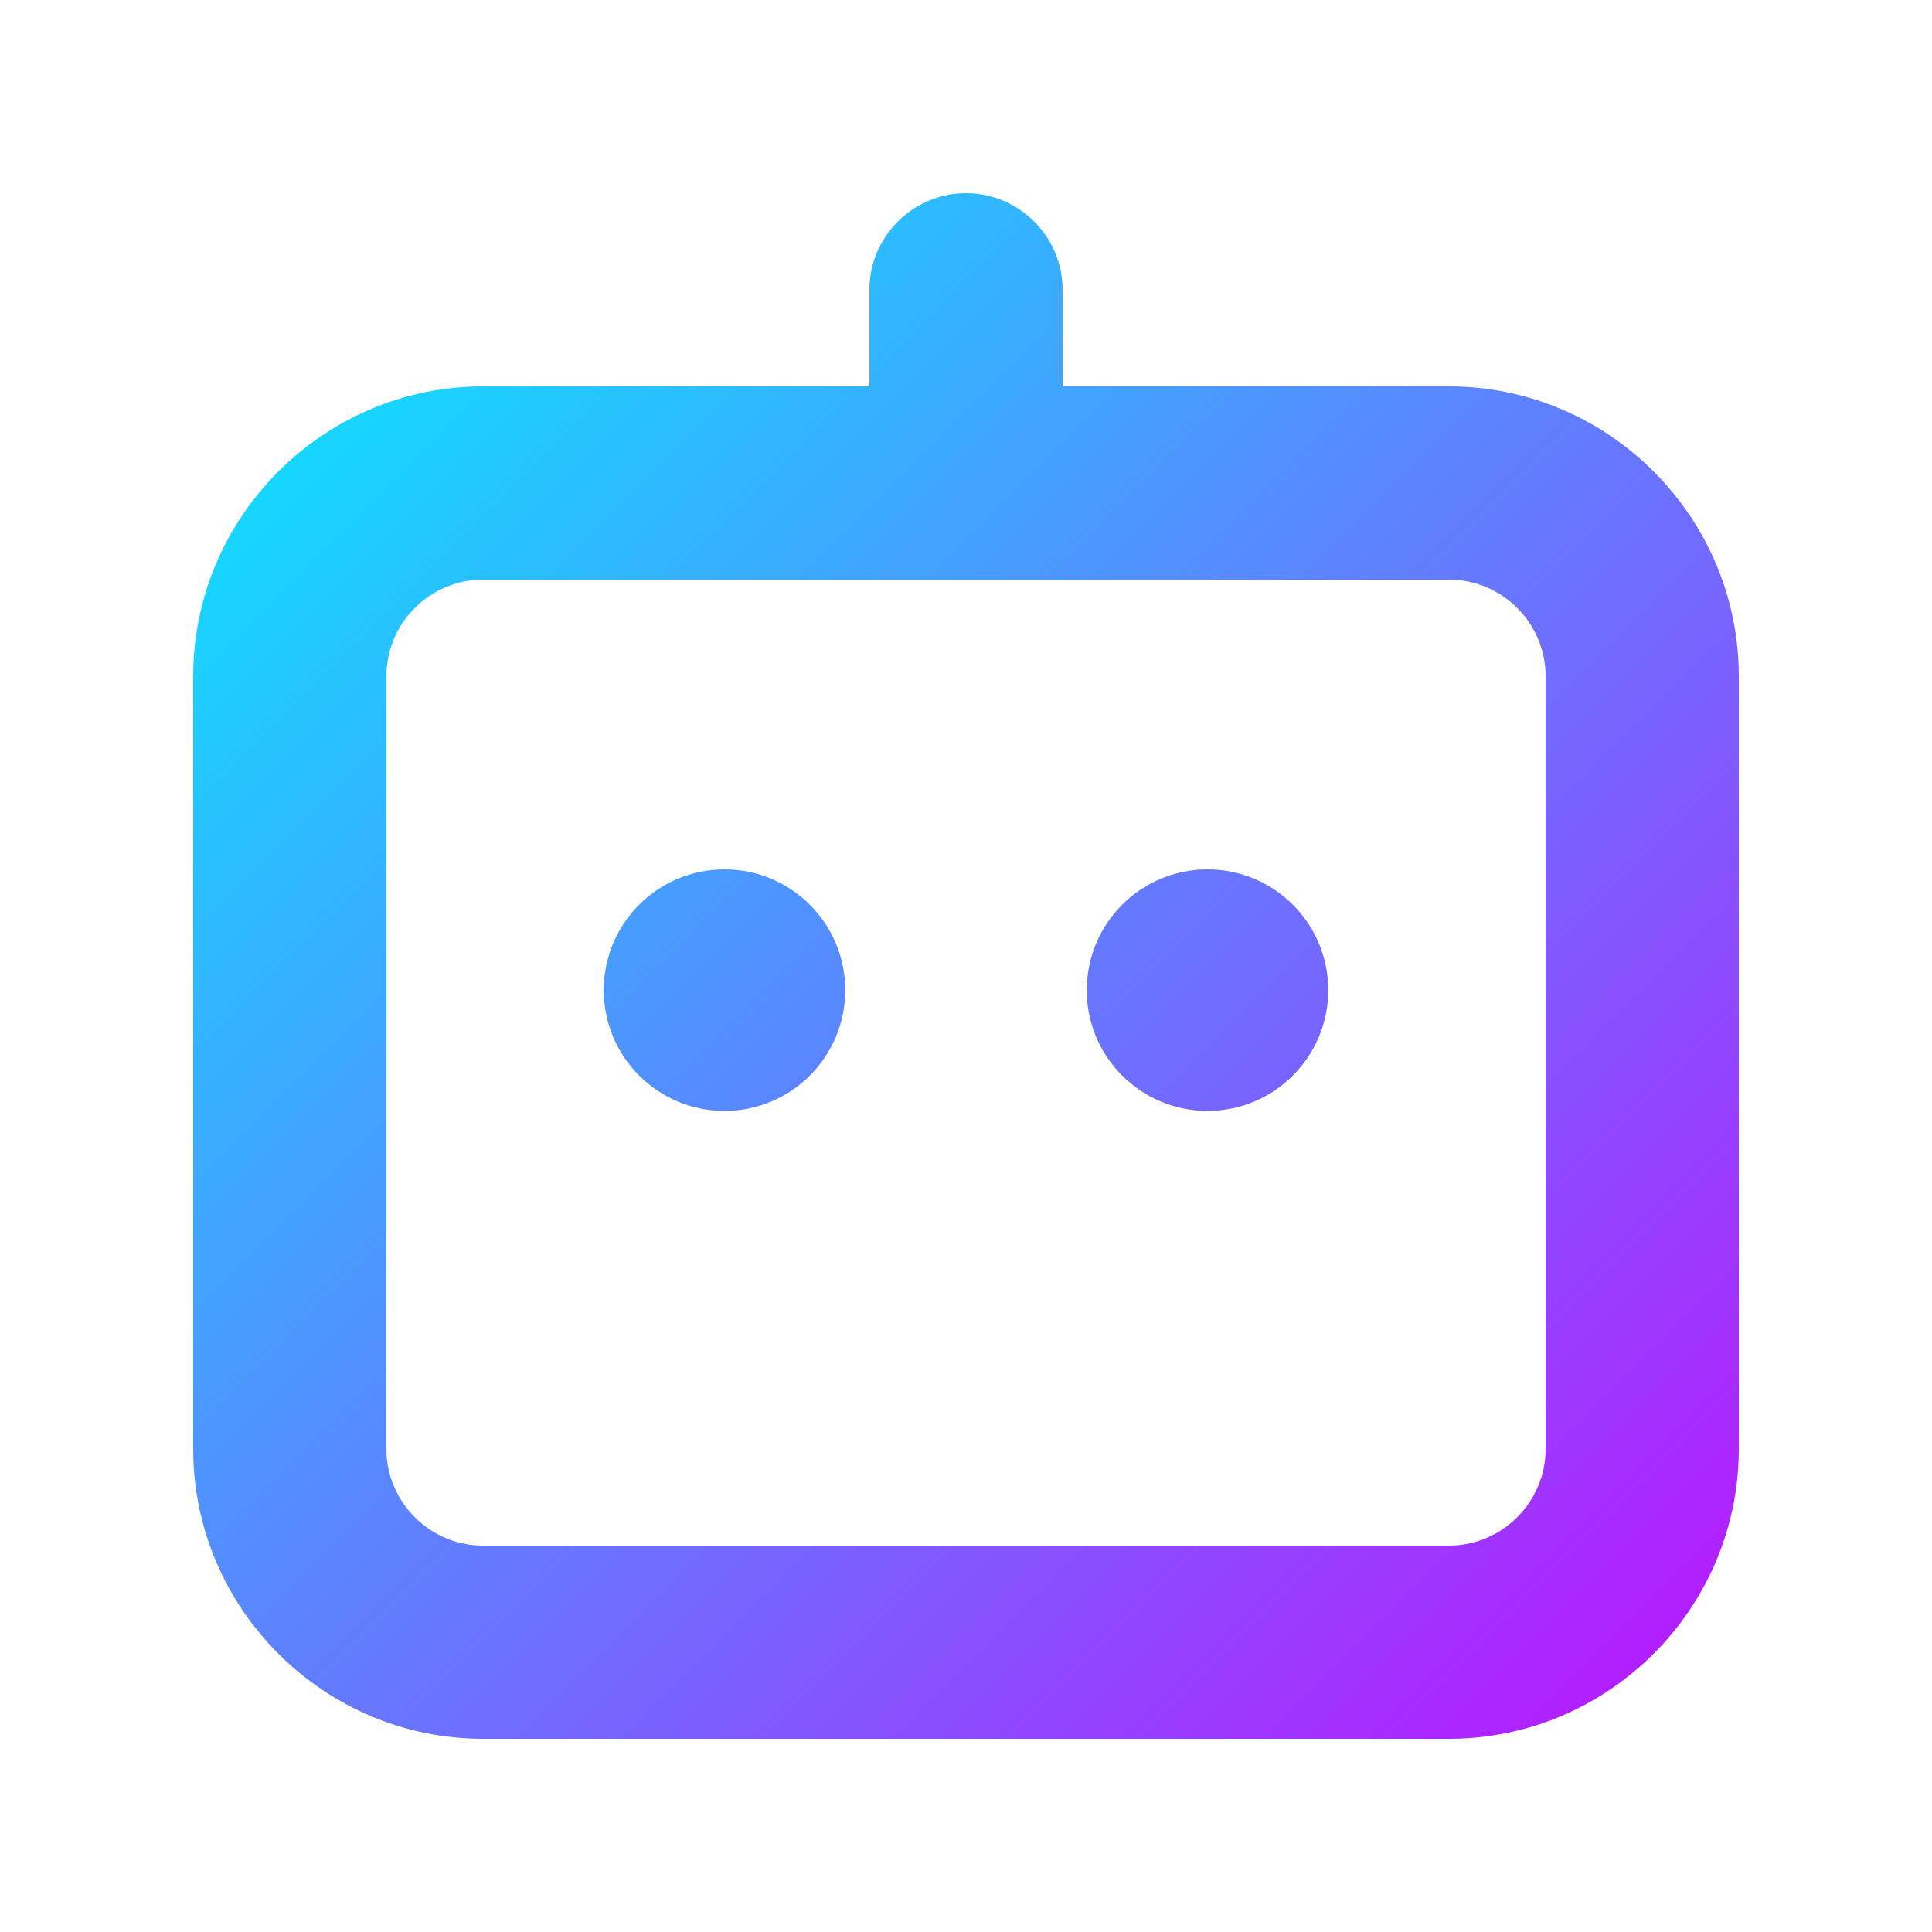 <?xml version="1.0" encoding="UTF-8"?>
<svg width="1024" height="1024" viewBox="0 0 1024 1024" xmlns="http://www.w3.org/2000/svg">
  <defs>
    <linearGradient id="gradient" x1="0%" y1="0%" x2="100%" y2="100%">
      <stop offset="0%" style="stop-color:#00F0FF"/>
      <stop offset="100%" style="stop-color:#BC13FE"/>
    </linearGradient>
  </defs>
  <path fill="url(#gradient)" d="M512 102.4c28.16 0 51.2 23.04 51.2 51.2v51.2h204.8c84.48 0 153.6 69.12 153.6 153.6v409.6c0 84.48-69.12 153.6-153.6 153.6H256c-84.48 0-153.6-69.12-153.6-153.6V358.4c0-84.48 69.12-153.6 153.6-153.6h204.8v-51.2c0-28.16 23.04-51.2 51.2-51.2zM768 307.2H256c-28.16 0-51.2 23.04-51.2 51.2v409.6c0 28.16 23.04 51.2 51.2 51.2h512c28.16 0 51.2-23.04 51.2-51.2V358.4c0-28.16-23.04-51.2-51.2-51.2zM384 460.8c35.346 0 64 28.654 64 64s-28.654 64-64 64-64-28.654-64-64 28.654-64 64-64zm256 0c35.346 0 64 28.654 64 64s-28.654 64-64 64-64-28.654-64-64 28.654-64 64-64z"/>
</svg>
